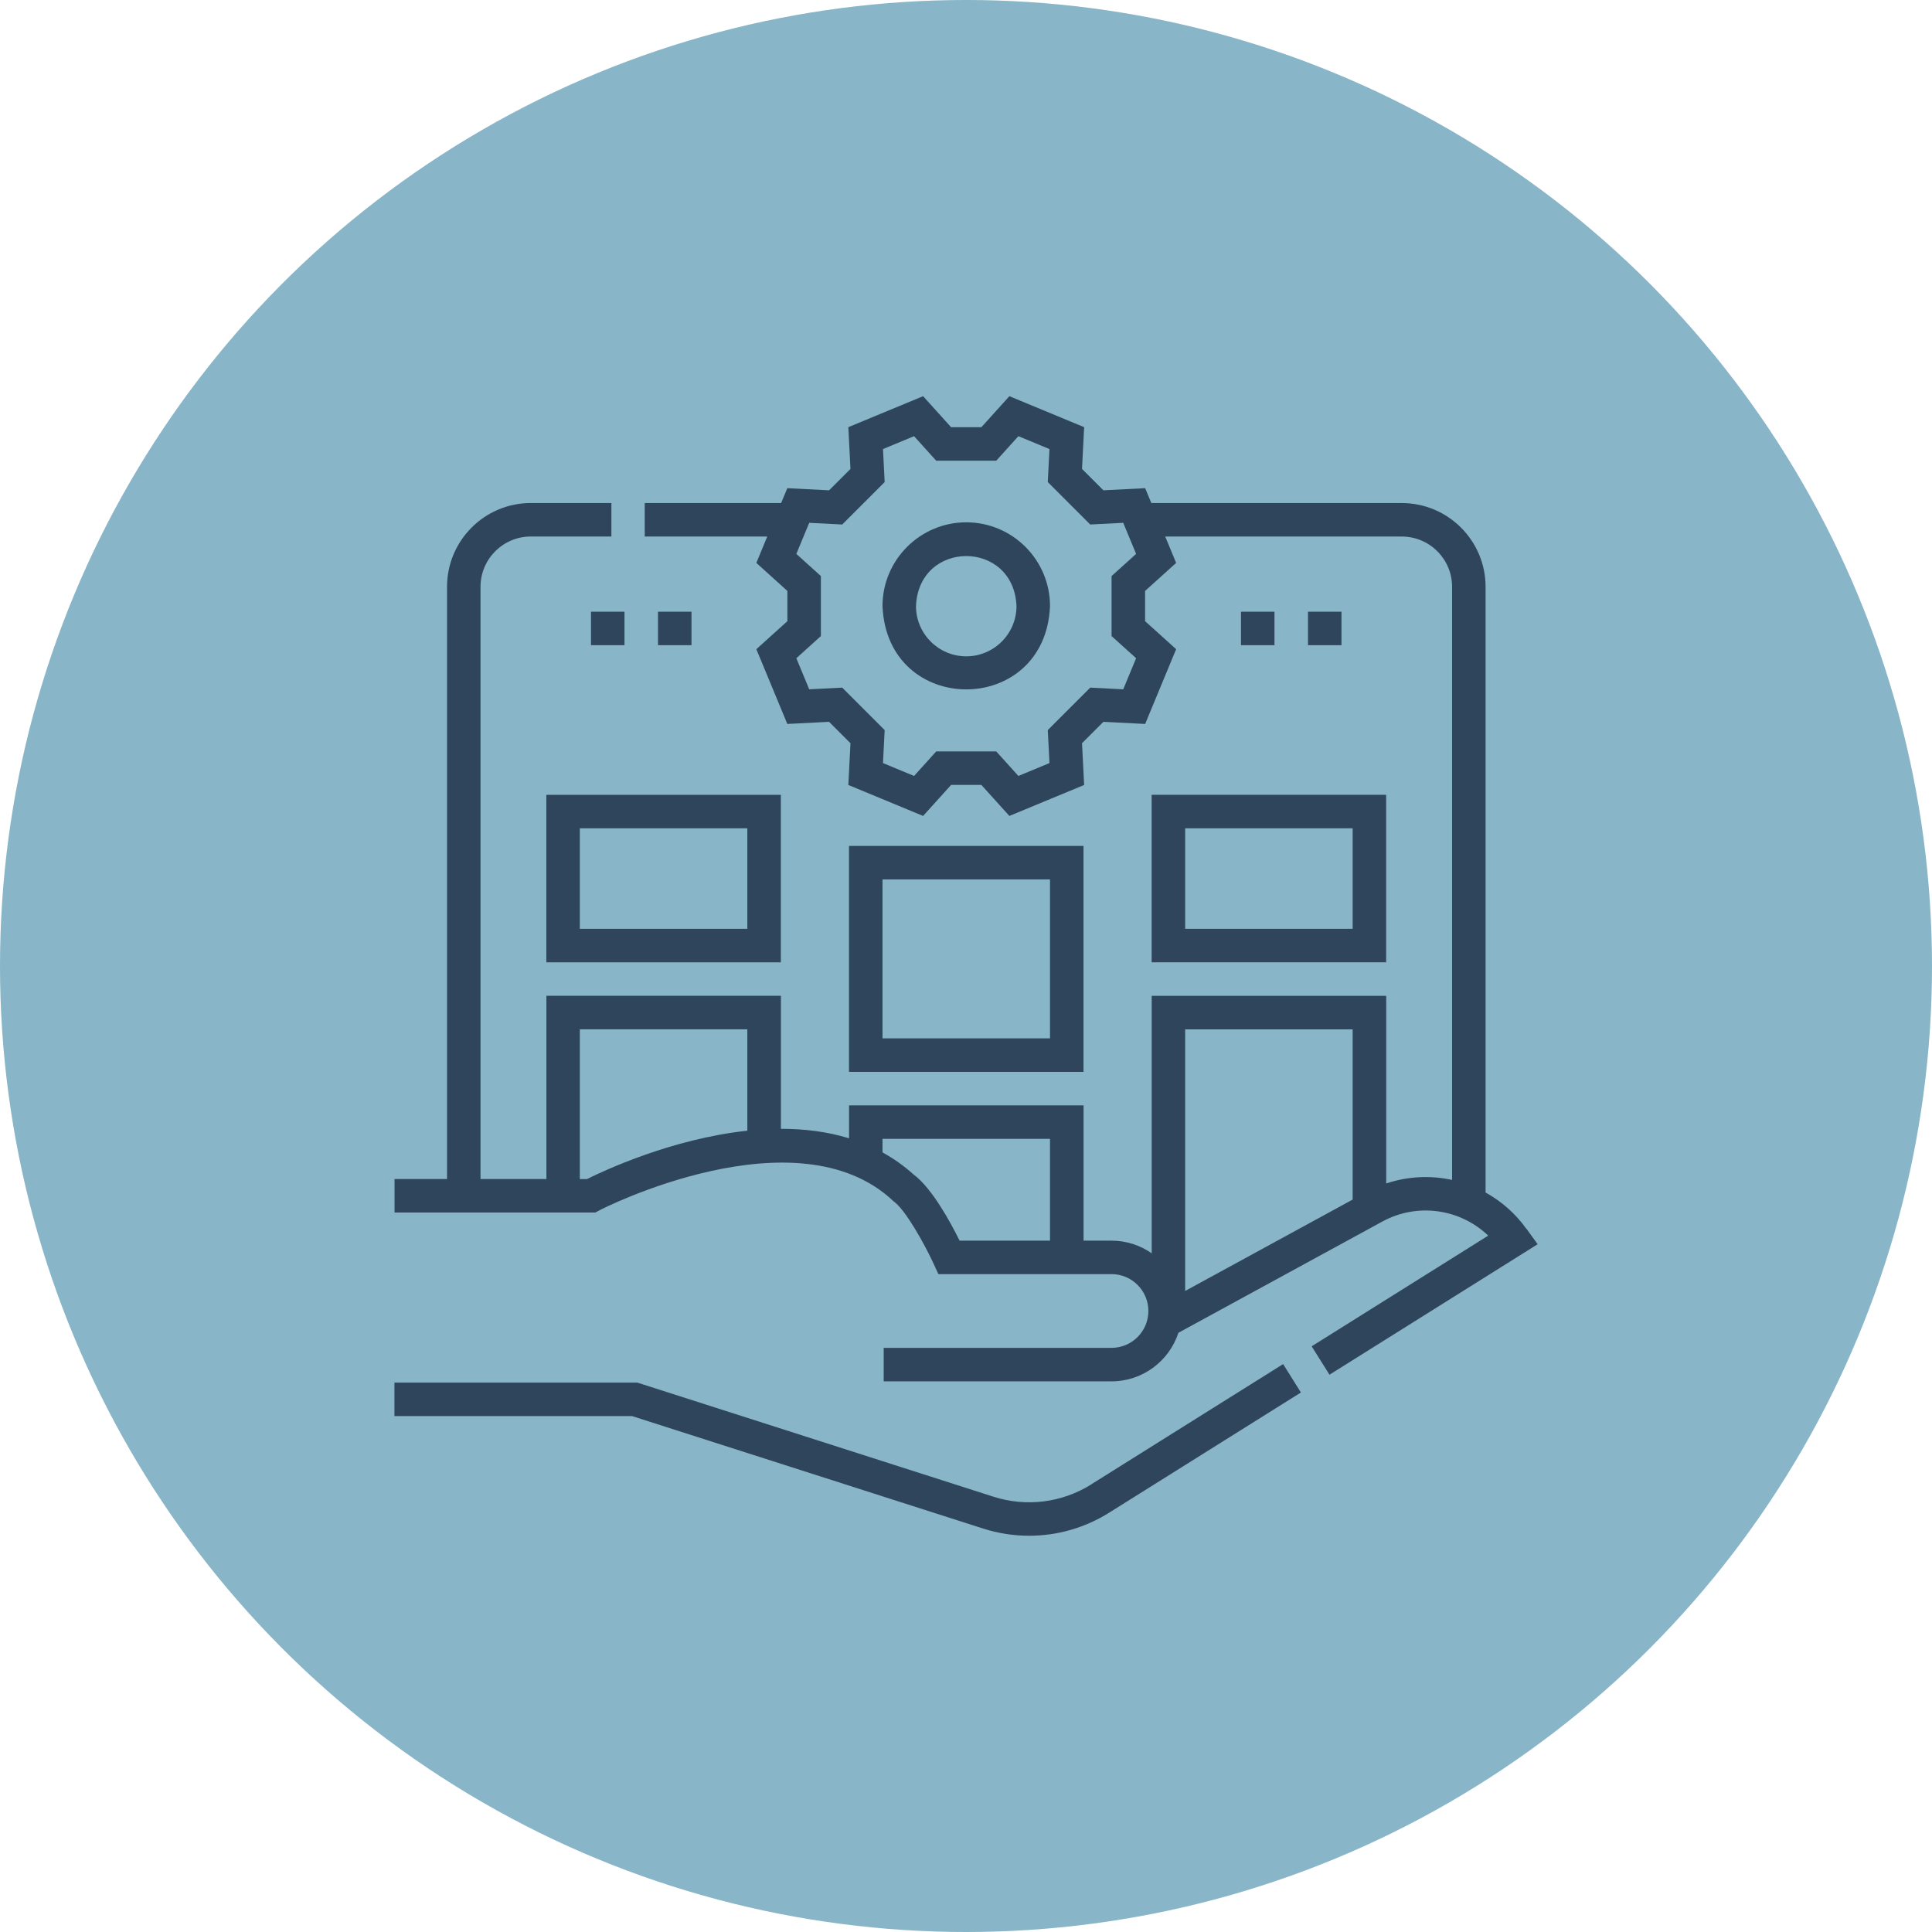 <?xml version="1.0" encoding="UTF-8"?>
<svg xmlns="http://www.w3.org/2000/svg" id="Layer_1" viewBox="0 0 600 600">
  <defs>
    <style>      .cls-1 {        fill: #2f455c;      }      .cls-2 {        fill: #88b5c8;      }    </style>
  </defs>
  <circle class="cls-2" cx="300" cy="300" r="300"></circle>
  <g>
    <g>
      <path class="cls-1" d="M338.93,460.98c-9.12,5.72-20.21,7.11-30.45,3.82l-110.58-35.43h-75.4v10.4h73.77l109.03,34.93c4.68,1.5,9.51,2.24,14.31,2.24,8.69,0,17.3-2.43,24.84-7.16l59.56-37.33-5.53-8.82-59.56,37.33Z"></path>
      <path class="cls-1" d="M474.06,381.66c-3.43-4.81-7.81-8.61-12.7-11.31v-188.11c0-14.34-11.67-26.01-26.01-26.01h-77.79l-1.92-4.62-12.97.66-6.64-6.64.66-12.97-23.22-9.62-8.7,9.64h-9.39l-8.7-9.64-23.22,9.62.66,12.97-6.64,6.64-12.97-.66-1.92,4.62h-42.36v10.4h38.05l-3.39,8.19,9.64,8.7v9.39l-9.64,8.7,9.62,23.22,12.97-.66,6.64,6.64-.66,12.97,23.22,9.62,8.7-9.64h9.39l8.7,9.64,23.22-9.62-.66-12.97,6.64-6.64,12.97.66,9.62-23.22-9.64-8.7v-9.39l9.64-8.7-3.39-8.19h73.48c8.61,0,15.61,7,15.61,15.61v184.2c-6.68-1.46-13.76-1.15-20.46,1.1v-58.28h-72.83v79.97c-3.54-2.48-7.85-3.93-12.49-3.93h-8.67v-42.02h-72.83v10.23c-6.84-2.1-14.01-2.95-21.16-2.94v-41.32h-72.83v56.91h-20.46v-183.93c0-8.61,7-15.61,15.61-15.61h25.03v-10.4h-25.03c-14.34,0-26.01,11.67-26.01,26.01v183.93h-16.3v10.4h62.34s1.13-.59,1.13-.59c.57-.44,61.56-31.33,91.51-2.89,3.59,2.5,9.48,12.96,12.52,19.58l1.39,3.03h53.77c6.31,0,11.45,5.13,11.45,11.45s-5.13,11.45-11.45,11.45h-70.75v10.4h70.75c9.69,0,17.92-6.34,20.77-15.08l63.34-34.55c10.89-5.94,24.19-3.95,32.88,4.38l-54.83,34.37,5.53,8.82,64.65-40.52-3.44-4.76ZM352.83,204.42l-4,9.65-10.25-.52-13.18,13.18.52,10.25-9.65,4-6.88-7.62h-18.64l-6.88,7.62-9.65-4,.52-10.25-13.18-13.18-10.25.52-4-9.65,7.62-6.88v-18.64l-7.62-6.88,4-9.65,10.25.52,13.18-13.18-.52-10.25,9.65-4,6.88,7.62h18.64l6.88-7.62,9.65,4-.52,10.25,13.18,13.18,10.25-.52,4,9.65-7.62,6.88v18.64l7.62,6.88ZM182.31,366.17h-2.24v-46.51h52.02v31.49c-23.42,2.51-44.51,12.39-49.78,15.01ZM283.75,364.78c-3.04-2.75-6.29-5.02-9.68-6.89v-4.21h52.02v31.61h-28.08c-2.78-5.62-8.58-16.31-14.27-20.52h0ZM420.08,319.67v52.87l-52.02,28.38v-81.24h52.02Z"></path>
      <path class="cls-1" d="M300.08,162.21c-14.34,0-26.01,11.67-26.01,26.01,1.43,34.51,50.6,34.5,52.02,0,0-14.34-11.67-26.01-26.01-26.01ZM300.08,203.83c-8.61,0-15.61-7-15.61-15.61.86-20.71,30.36-20.7,31.21,0,0,8.61-7,15.61-15.61,15.61Z"></path>
      <path class="cls-1" d="M169.67,298.86h72.83v-52.02h-72.83v52.02ZM180.07,257.24h52.02v31.21h-52.02v-31.21Z"></path>
      <path class="cls-1" d="M430.48,246.83h-72.83v52.02h72.83v-52.02ZM420.08,288.45h-52.02v-31.21h52.02v31.21Z"></path>
      <path class="cls-1" d="M336.49,262.71h-72.83v70.17h72.83v-70.17ZM326.09,322.47h-52.02v-49.36h52.02v49.36Z"></path>
    </g>
    <g>
      <g>
        <path class="cls-1" d="M183.54,189.97h10.4v10.4h-10.4v-10.4Z"></path>
        <path class="cls-1" d="M204.35,189.97h10.4v10.4h-10.4v-10.4Z"></path>
      </g>
      <g>
        <path class="cls-1" d="M385.4,189.97h10.4v10.4h-10.4v-10.4Z"></path>
        <path class="cls-1" d="M406.21,189.97h10.4v10.4h-10.4v-10.4Z"></path>
      </g>
    </g>
  </g>
</svg>
